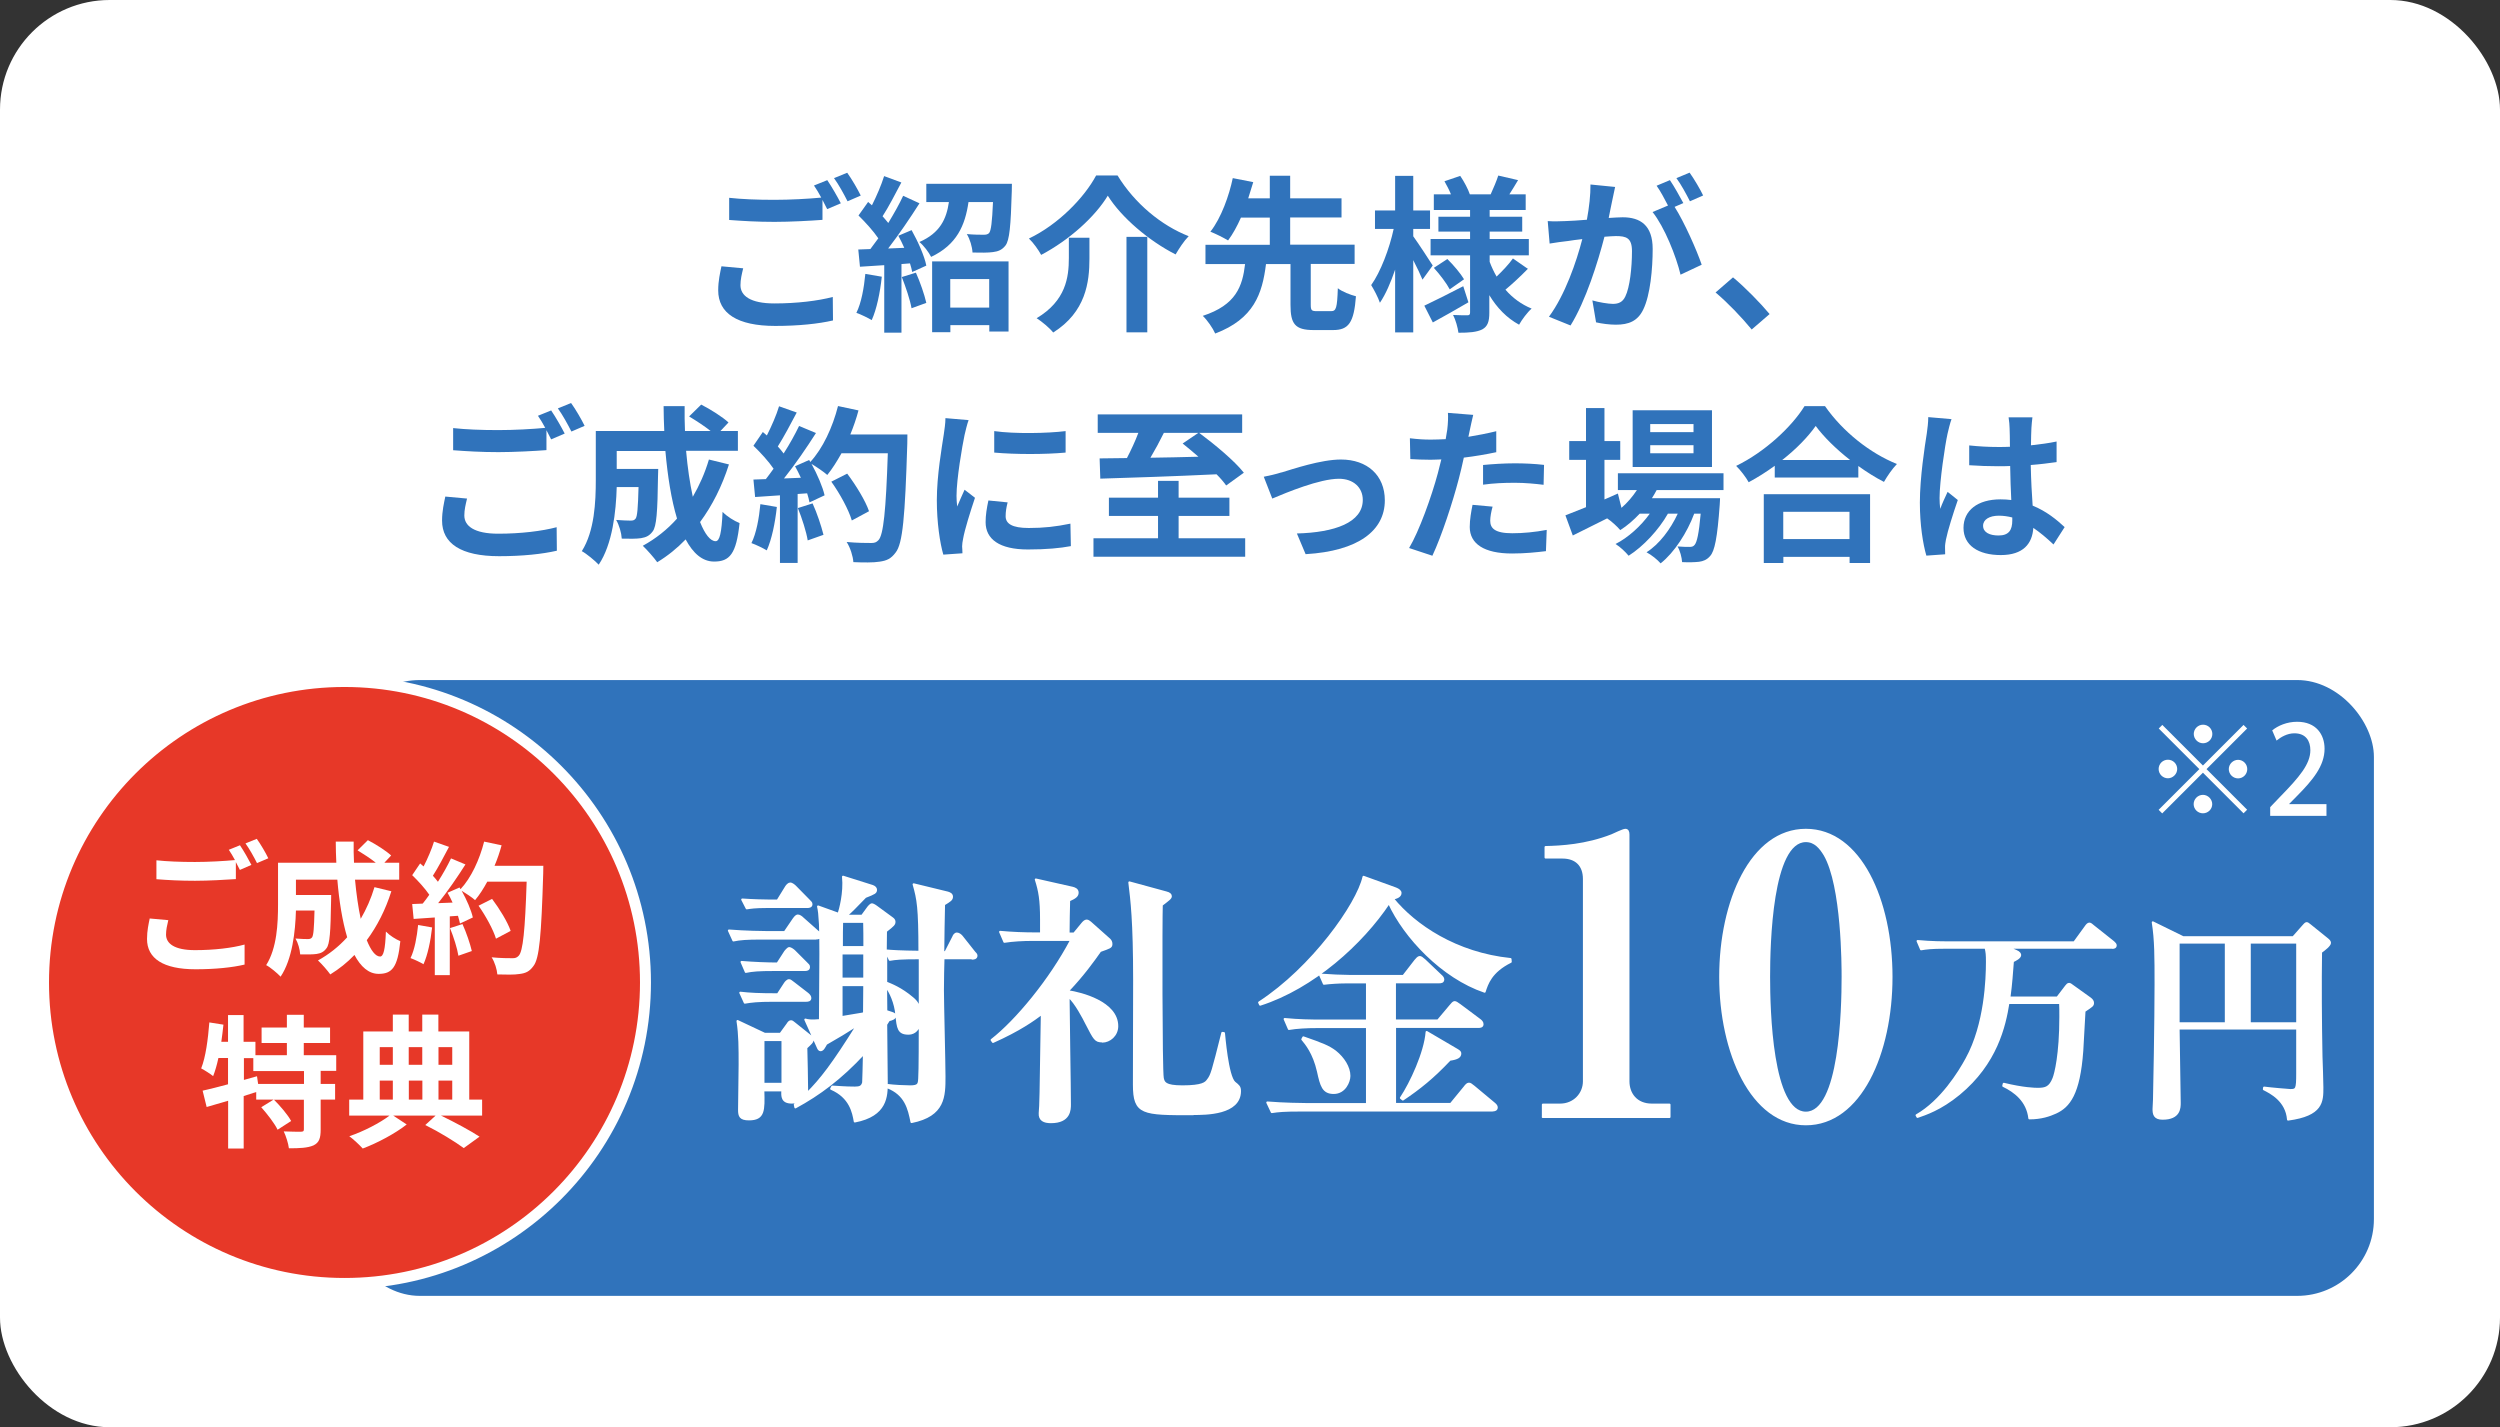 <?xml version="1.0" encoding="UTF-8"?>
<svg id="_レイヤー_2" data-name="レイヤー 2" xmlns="http://www.w3.org/2000/svg" viewBox="0 0 223.44 127.56">
  <rect x="0" y="0" width="223.44" height="127.56" fill="#333333" stroke="none"/>
  <defs>
    <style>
      .cls-1 {
        fill: #e73828;
      }

      .cls-2 {
        stroke-linecap: round;
        stroke-linejoin: round;
        stroke-width: .19px;
      }

      .cls-2, .cls-3 {
        fill: #fff;
      }

      .cls-2, .cls-4 {
        stroke: #fff;
      }

      .cls-4 {
        fill: none;
        stroke-miterlimit: 10;
        stroke-width: .98px;
      }

      .cls-5 {
        fill: #3073bb;
      }
    </style>
  </defs>
  <g id="_レイヤー_1-2" data-name="レイヤー 1">
    <rect class="cls-3" width="223.44" height="127.56" rx="9.8" ry="9.8"/>
    <g>
      <path class="cls-5" d="M66.42,23.99c-.13.54-.24,1-.24,1.5,0,.94.88,1.63,3.03,1.63,2.01,0,3.9-.23,5.22-.58l.02,2.1c-1.29.3-3.08.49-5.16.49-3.41,0-5.1-1.14-5.1-3.18,0-.85.17-1.57.29-2.15l1.95.18ZM73.95,16.12c.38.55.92,1.5,1.2,2.05l-1.22.52c-.12-.24-.27-.52-.42-.82v1.78c-1.03.08-2.88.18-4.29.18-1.56,0-2.85-.08-4.05-.17v-1.98c1.09.12,2.47.18,4.03.18,1.42,0,3.06-.09,4.2-.2-.21-.39-.44-.78-.65-1.08l1.19-.48ZM75.72,15.44c.41.56.96,1.52,1.21,2.04l-1.18.51c-.32-.63-.79-1.5-1.21-2.07l1.18-.48Z"/>
      <path class="cls-5" d="M78.81,24.74c-.15,1.41-.46,2.91-.9,3.87-.31-.19-.97-.51-1.37-.65.44-.88.68-2.22.8-3.48l1.47.25ZM81.47,20.56c.57,1.02,1.16,2.33,1.32,3.18l-1.26.57c-.04-.23-.11-.48-.2-.77l-.76.06v6.13h-1.54v-6.03l-2.17.14-.15-1.54,1.08-.04c.22-.29.46-.62.71-.96-.44-.65-1.16-1.44-1.77-2.04l.86-1.21c.1.09.22.19.34.3.42-.83.84-1.81,1.09-2.61l1.54.57c-.54,1.02-1.14,2.19-1.68,3.02.18.21.36.4.51.6.51-.84.99-1.69,1.33-2.43l1.46.67c-.83,1.31-1.86,2.82-2.8,4.04l1.44-.06c-.17-.38-.35-.75-.53-1.08l1.18-.5ZM81.86,24.37c.38.85.76,1.95.93,2.7l-1.32.48c-.13-.75-.52-1.9-.87-2.79l1.26-.39ZM90.44,16.42s0,.44-.01.65c-.09,3.12-.2,4.41-.57,4.88-.31.39-.64.52-1.11.58-.41.06-1.11.06-1.83.04-.03-.52-.23-1.2-.51-1.65.63.06,1.23.06,1.51.06.21,0,.36-.03.48-.15.18-.22.27-.97.35-2.77h-2.19c-.3,2.08-1.04,3.81-3.34,4.9-.2-.4-.67-1.03-1.05-1.33,1.86-.81,2.42-2.07,2.64-3.57h-2.02v-1.63h7.66ZM83.3,23.36h6.84v6.27h-1.72v-.57h-3.48v.63h-1.63v-6.33ZM84.93,24.94v2.55h3.48v-2.55h-3.48Z"/>
      <path class="cls-5" d="M93.06,22.79c-.23-.43-.71-1.11-1.1-1.47,2.64-1.26,4.96-3.67,6.01-5.64h1.91c1.54,2.52,3.93,4.48,6.36,5.43-.45.46-.84,1.08-1.17,1.63-2.38-1.21-4.84-3.3-6.06-5.25-1.15,1.9-3.45,3.97-5.95,5.29ZM97.37,21.25v1.86c0,2.11-.32,4.77-3.24,6.61-.3-.39-1.02-.99-1.48-1.28,2.62-1.56,2.88-3.67,2.88-5.38v-1.81h1.84ZM102.54,21.17v8.53h-1.86v-8.53h1.86Z"/>
      <path class="cls-5" d="M118.97,27.81c.45,0,.54-.28.6-2.05.36.3,1.14.6,1.62.72-.18,2.37-.66,3.02-2.05,3.02h-1.73c-1.68,0-2.07-.56-2.07-2.25v-3.65h-2.19c-.33,2.67-1.09,4.9-4.54,6.21-.21-.48-.71-1.2-1.11-1.58,2.98-.97,3.55-2.65,3.78-4.63h-3.54v-1.72h5.75v-2.43h-2.58c-.34.77-.73,1.48-1.15,2.04-.41-.25-1.16-.62-1.58-.78.97-1.23,1.68-3.25,2-4.79l1.83.36c-.14.46-.29.94-.45,1.45h1.93v-2.02h1.82v2.02h4.59v1.71h-4.59v2.43h5.76v1.72h-3.92v3.65c0,.5.08.57.54.57h1.29Z"/>
      <path class="cls-5" d="M127.14,25c-.18-.44-.5-1.11-.83-1.75v6.46h-1.62v-5.61c-.39,1.15-.85,2.21-1.36,2.96-.17-.5-.53-1.17-.78-1.58.84-1.17,1.63-3.25,2.01-5.02h-1.67v-1.65h1.8v-3.09h1.62v3.09h1.5v1.65h-1.5v.66c.41.56,1.49,2.21,1.74,2.61l-.92,1.27ZM131.24,27.02c-1.05.62-2.22,1.27-3.18,1.8l-.76-1.5c.88-.41,2.2-1.08,3.48-1.74l.46,1.44ZM136.53,24.05c-.63.65-1.4,1.36-1.98,1.84.63.73,1.43,1.32,2.34,1.69-.38.33-.87.99-1.12,1.44-1.1-.6-1.98-1.51-2.66-2.64v1.56c0,.81-.15,1.23-.63,1.5-.5.25-1.2.3-2.13.3-.06-.46-.25-1.15-.48-1.59.51.03,1.1.03,1.28.03s.24-.07.24-.25v-5.11h-3.53v-1.46h3.53v-.66h-2.83v-1.33h2.83v-.6h-3.24v-1.4h1.53c-.15-.39-.38-.81-.58-1.17l1.41-.48c.35.51.71,1.2.86,1.65h1.86c.23-.51.53-1.2.68-1.68l1.77.41c-.27.45-.54.9-.78,1.27h1.46v1.4h-3.22v.6h2.91v1.33h-2.91v.66h3.5v1.46h-3.5v.58c.17.46.38.9.62,1.32.52-.5,1.11-1.12,1.46-1.62l1.35.94ZM129.36,23.15c.55.54,1.19,1.3,1.49,1.81l-1.28.9c-.27-.52-.88-1.33-1.42-1.92l1.21-.79Z"/>
      <path class="cls-5" d="M144.35,16.72c-.09.39-.18.85-.26,1.23-.09.45-.21.99-.31,1.53.5-.03.95-.06,1.25-.06,1.57,0,2.68.71,2.68,2.83,0,1.75-.21,4.12-.84,5.41-.5,1.04-1.3,1.36-2.45,1.36-.55,0-1.27-.09-1.77-.21l-.33-1.96c.57.17,1.44.31,1.83.31.5,0,.87-.15,1.11-.65.41-.82.6-2.59.6-4.06,0-1.19-.51-1.35-1.44-1.35-.24,0-.6.03-1.02.06-.58,2.25-1.67,5.74-3.03,7.93l-1.93-.78c1.44-1.95,2.46-4.92,2.98-6.94-.52.06-.99.12-1.27.17-.42.04-1.18.15-1.65.23l-.17-2.01c.54.04,1.04.02,1.58,0,.46-.01,1.17-.06,1.92-.12.21-1.14.33-2.22.32-3.15l2.21.22ZM149.67,18.49c.87,1.37,1.98,3.87,2.42,5.17l-1.89.89c-.39-1.65-1.44-4.27-2.5-5.6l1.38-.58c-.3-.57-.67-1.29-1.02-1.77l1.19-.5c.38.55.9,1.5,1.2,2.05l-.76.33ZM151.04,17.99c-.32-.63-.79-1.51-1.21-2.07l1.18-.49c.41.57.96,1.51,1.21,2.04l-1.18.52Z"/>
      <path class="cls-5" d="M156.56,29.45c-.92-1.12-2.17-2.42-3.23-3.31l1.56-1.35c1.06.87,2.5,2.35,3.27,3.28l-1.6,1.38Z"/>
      <path class="cls-5" d="M41.74,44.57c-.13.54-.24,1-.24,1.5,0,.94.88,1.63,3.03,1.63,2.01,0,3.9-.23,5.22-.58l.02,2.1c-1.29.3-3.08.49-5.16.49-3.41,0-5.1-1.14-5.1-3.18,0-.85.17-1.57.29-2.15l1.95.18ZM49.27,36.7c.38.55.92,1.5,1.2,2.05l-1.21.52c-.12-.24-.27-.52-.42-.82v1.78c-1.03.08-2.88.18-4.29.18-1.56,0-2.85-.08-4.05-.17v-1.98c1.09.12,2.47.18,4.03.18,1.42,0,3.06-.09,4.2-.2-.21-.39-.44-.78-.65-1.08l1.19-.48ZM51.04,36.02c.41.56.96,1.52,1.21,2.04l-1.18.51c-.32-.63-.79-1.5-1.21-2.07l1.18-.48Z"/>
      <path class="cls-5" d="M65.15,41.51c-.62,1.95-1.5,3.69-2.58,5.15.43,1.08.92,1.71,1.39,1.71.36,0,.54-.75.62-2.62.41.42,1.04.81,1.52,1-.29,2.77-.89,3.44-2.28,3.44-1.05,0-1.88-.75-2.54-1.98-.76.79-1.6,1.47-2.54,2.04-.27-.39-.92-1.12-1.29-1.47,1.15-.63,2.19-1.45,3.06-2.43-.51-1.69-.84-3.79-1.04-6.04h-4.35v1.6h3.71s-.02.46-.02.67c-.04,3.15-.13,4.48-.48,4.92-.29.39-.58.52-1.04.6-.39.06-1.04.06-1.72.04-.03-.52-.23-1.21-.5-1.67.54.04,1.05.06,1.29.06.21,0,.33-.03.45-.18.15-.21.21-.93.26-2.82h-1.95c-.06,2.19-.38,5.11-1.61,6.94-.31-.34-1.11-1-1.51-1.21,1.14-1.8,1.25-4.41,1.25-6.36v-4.38h6.12c-.03-.73-.06-1.47-.06-2.22h1.88c-.01.75,0,1.48.03,2.22h2.29c-.56-.45-1.31-.93-1.92-1.3l1.08-1.06c.82.42,1.92,1.11,2.44,1.6l-.72.76h1.56v1.77h-4.63c.13,1.5.34,2.91.6,4.11.58-1,1.08-2.11,1.44-3.33l1.79.44Z"/>
      <path class="cls-5" d="M69.43,45.32c-.15,1.41-.46,2.91-.9,3.87-.31-.19-.97-.51-1.37-.65.44-.88.68-2.22.8-3.48l1.47.25ZM81.1,38.83s0,.6-.01.82c-.2,6.57-.41,8.94-1.04,9.73-.42.57-.81.73-1.44.82-.54.09-1.47.08-2.34.04-.03-.51-.27-1.29-.6-1.8.95.09,1.8.09,2.21.09.29,0,.45-.06.63-.25.45-.46.67-2.65.84-7.77h-4.14c-.41.73-.83,1.4-1.27,1.94-.3-.27-.96-.72-1.41-.99.52.94,1,2.06,1.17,2.81l-1.35.63c-.04-.24-.12-.51-.21-.81l-.85.06v6.16h-1.58v-6.04l-2.22.15-.15-1.56,1.11-.04c.22-.29.46-.6.69-.93-.44-.65-1.17-1.45-1.8-2.05l.84-1.23c.12.1.24.21.36.31.42-.83.86-1.83,1.09-2.61l1.58.56c-.54,1.03-1.16,2.19-1.69,3.03.19.21.38.44.52.63.54-.84,1.02-1.71,1.38-2.46l1.51.63c-.84,1.32-1.89,2.85-2.86,4.06l1.51-.06c-.17-.36-.34-.72-.52-1.03l1.26-.56.1.18c1.11-1.19,2-3.1,2.48-5l1.83.39c-.19.73-.45,1.46-.73,2.15h5.11ZM72.62,44.98c.41.89.79,2.06.98,2.82l-1.41.5c-.12-.76-.51-1.98-.88-2.89l1.32-.42ZM76.13,46.51c-.28-.95-1.06-2.39-1.83-3.46l1.42-.72c.78,1.04,1.63,2.42,1.95,3.36l-1.54.83Z"/>
      <path class="cls-5" d="M86.57,37.55c-.12.3-.3,1.05-.36,1.32-.21.99-.72,3.96-.72,5.44,0,.28.02.65.06.96.21-.52.45-1.02.66-1.5l.93.72c-.42,1.25-.92,2.85-1.06,3.65-.05.21-.09.54-.09.69.02.17.02.41.03.62l-1.71.12c-.3-1.03-.58-2.85-.58-4.86,0-2.23.45-4.74.62-5.88.06-.42.15-.99.15-1.46l2.08.18ZM90.06,44.89c-.12.48-.18.84-.18,1.25,0,.66.57,1.05,2.07,1.05,1.33,0,2.43-.12,3.72-.39l.04,2.01c-.96.18-2.16.3-3.84.3-2.56,0-3.78-.93-3.78-2.44,0-.62.1-1.25.25-1.94l1.71.17ZM95.24,38.53v1.92c-1.83.17-4.51.17-6.38,0v-1.92c1.82.26,4.77.2,6.38,0Z"/>
      <path class="cls-5" d="M111.29,48.11v1.65h-13.56v-1.65h5.77v-2h-4.39v-1.63h4.39v-1.5h1.84v1.5h4.54v1.63h-4.54v2h5.94ZM98.29,40.97c.71,0,1.53-.01,2.43-.03.36-.69.74-1.5,1.02-2.25h-3.63v-1.65h12.91v1.65h-3.84c1.35,1,3.15,2.49,3.99,3.56l-1.58,1.14c-.21-.3-.51-.65-.86-1-3.75.18-7.75.31-10.39.39l-.06-1.8ZM104.02,38.69c-.38.77-.79,1.53-1.2,2.22,1.37-.02,2.83-.05,4.29-.09-.48-.42-.96-.82-1.41-1.18l1.4-.95h-3.08Z"/>
      <path class="cls-5" d="M114.53,42.23c1-.3,3.52-1.16,5.32-1.16,2.34,0,3.92,1.4,3.92,3.65,0,2.69-2.35,4.53-7.08,4.81l-.78-1.85c3.37-.09,5.89-.97,5.89-3,0-1.11-.84-1.89-2.13-1.89-1.73,0-4.68,1.23-5.96,1.77l-.76-1.95c.43-.08,1.12-.24,1.58-.39Z"/>
      <path class="cls-5" d="M133.71,40.42c-.89.19-1.89.36-2.88.48-.14.65-.29,1.3-.45,1.9-.54,2.08-1.54,5.13-2.36,6.87l-2.08-.69c.89-1.48,2.01-4.6,2.57-6.69.1-.39.21-.81.31-1.23-.34.01-.67.03-.97.03-.72,0-1.27-.03-1.8-.06l-.04-1.86c.76.09,1.26.12,1.88.12.43,0,.87-.02,1.32-.04.06-.33.11-.62.14-.85.07-.56.09-1.16.06-1.5l2.26.18c-.1.4-.24,1.06-.31,1.39l-.12.57c.84-.14,1.68-.3,2.49-.5v1.88ZM133.4,45.29c-.12.42-.21.92-.21,1.25,0,.65.38,1.12,1.96,1.12.99,0,2.03-.1,3.09-.3l-.07,1.9c-.84.1-1.85.21-3.03.21-2.5,0-3.78-.87-3.78-2.37,0-.67.13-1.39.25-1.98l1.78.16ZM132.54,41.56c.82-.08,1.89-.15,2.85-.15.84,0,1.74.04,2.61.14l-.04,1.78c-.73-.09-1.65-.18-2.55-.18-1.04,0-1.93.04-2.86.17v-1.75Z"/>
      <path class="cls-5" d="M148.06,43.81c-.12.24-.27.48-.42.72h6.09s-.01.4-.03.61c-.21,2.92-.45,4.12-.86,4.56-.29.34-.62.46-.99.51-.34.04-.92.06-1.51.03-.03-.42-.18-1.02-.41-1.4.48.04.87.04,1.07.04.21,0,.33-.03.45-.17.21-.23.39-.99.55-2.8h-.58c-.62,1.68-1.79,3.49-3,4.44-.3-.34-.81-.75-1.26-.99,1.14-.72,2.14-2.05,2.79-3.45h-.88c-.81,1.44-2.21,2.94-3.51,3.76-.28-.34-.75-.79-1.17-1.05,1.11-.56,2.27-1.6,3.06-2.71h-.9c-.54.57-1.12,1.08-1.74,1.47-.23-.29-.8-.81-1.17-1.05-1.08.54-2.16,1.08-3.07,1.53l-.66-1.8c.51-.2,1.14-.45,1.84-.73v-4.23h-1.5v-1.68h1.5v-2.95h1.65v2.95h1.41v1.68h-1.41v3.54l1.2-.53.32,1.28c.54-.47,1-1.01,1.38-1.59h-1.7v-1.5h9.44v1.5h-5.97ZM153.01,41.74h-7.09v-5.07h7.09v5.07ZM151.36,37.9h-3.87v.72h3.87v-.72ZM151.36,39.79h-3.87v.72h3.87v-.72Z"/>
      <path class="cls-5" d="M163.12,36.31c1.6,2.29,4.03,4.2,6.42,5.16-.44.46-.84,1.05-1.16,1.6-.76-.39-1.54-.88-2.29-1.42v1.03h-7.47v-1.05c-.74.54-1.53,1.04-2.33,1.47-.24-.44-.73-1.08-1.12-1.46,2.58-1.25,4.98-3.51,6.11-5.34h1.84ZM157.63,44.17h9.51v6.15h-1.83v-.55h-5.92v.55h-1.75v-6.15ZM165.35,41.11c-1.25-.98-2.35-2.06-3.07-3.04-.71,1-1.75,2.07-2.99,3.04h6.06ZM159.38,45.74v2.44h5.92v-2.44h-5.92Z"/>
      <path class="cls-5" d="M174.42,37.46c-.12.3-.3,1.05-.36,1.32-.22.99-.71,4.26-.71,5.74,0,.3.02.66.06.96.19-.52.43-1.02.66-1.52l.91.73c-.42,1.22-.9,2.73-1.06,3.54-.04.21-.09.52-.08.69,0,.15,0,.41.01.62l-1.68.12c-.3-1.03-.58-2.73-.58-4.74,0-2.25.44-5.05.62-6.19.06-.42.13-.99.13-1.45l2.07.18ZM183.53,48.66c-.61-.58-1.21-1.08-1.8-1.48-.09,1.41-.9,2.43-2.91,2.43s-3.33-.87-3.33-2.43,1.27-2.55,3.3-2.55c.34,0,.67.02.97.06-.04-.92-.09-2-.1-3.04-.36.02-.72.02-1.07.02-.87,0-1.71-.03-2.59-.09v-1.77c.85.09,1.71.14,2.59.14.34,0,.71,0,1.05-.02-.01-.73-.01-1.33-.03-1.65,0-.23-.04-.67-.09-.98h2.13c-.04.29-.07.65-.09.96-.01.33-.04.89-.04,1.54.81-.09,1.59-.19,2.29-.34v1.84c-.72.1-1.5.2-2.31.26.03,1.44.1,2.62.17,3.63,1.25.51,2.17,1.28,2.86,1.92l-1,1.56ZM179.85,46.25c-.39-.1-.79-.16-1.2-.16-.84,0-1.41.34-1.41.9,0,.6.6.87,1.38.87.92,0,1.23-.48,1.23-1.35v-.26Z"/>
    </g>
    <g>
      <rect class="cls-5" x="30.66" y="60.78" width="181.51" height="55.04" rx="6.86" ry="6.86"/>
      <g>
        <path class="cls-2" d="M72.93,83.88h-4.82c-1.45,0-1.97.05-2.56.17l-.4-.88c1.45.12,3.13.14,3.4.14h1.59l.81-1.19c.19-.26.29-.29.36-.29.14,0,.31.12.45.26l1.31,1.16c.12.09.24.21.24.36,0,.24-.21.26-.36.26ZM86.91,85.64h-2.59c-.02.88-.05,1.66-.05,2.87,0,1.12.14,6.48.14,7.69,0,1.78,0,3.49-2.94,4.08-.24-1.19-.52-2.47-2.16-3.11l.05-.19c.52.07,1.47.12,1.99.12.76,0,.78-.21.81-.71.05-.57.05-4.08.05-4.89-.21.74-.69.88-1.02.88-.9,0-.95-.5-1.07-1.66-.09-1.09-.55-2.07-.93-2.56l.02,2.21.52.17c.21.07.26.14.26.24,0,.24-.21.31-.55.4l-.24.38c0,.74.05,4.37.05,5.2,0,1.19,0,2.92-2.85,3.47-.14-.81-.4-2.18-2.11-2.92l.1-.19c.4.02,1.14.09,2.02.09.45,0,.64-.09.74-.45.02-.14.05-1.73.07-2.61-2.07,2.23-3.99,3.66-6.13,4.82l-.05-.24c.17-.17.26-.24.38-.33-.14.05-.33.14-.64.14-.9,0-.88-.55-.85-1.09h-1.71c.05,1.8.07,2.59-1.28,2.59-.78,0-.88-.29-.88-.85s.05-3.42.05-4.04c0-1.47,0-2.66-.19-3.89l2.42,1.14h1.42l.64-.88c.07-.12.17-.24.29-.24.09,0,.17.05.33.19l1.4,1.12c.09.07.21.19.21.31,0,.24-.17.36-.57.74.02.52.07,3.13.07,3.73,0,.12,0,.26-.02.38,1.28-1.28,2.3-2.59,4.53-6.15-1.21.76-1.5.95-2.8,1.69-.07.12-.17.31-.24.4-.07.1-.17.17-.26.17-.12,0-.19-.12-.24-.24l-1.12-2.49c.24.07.5.12,1.31.05.05-5.63.05-7.31,0-8.59-.05-.9-.09-1.21-.17-1.57l1.83.66c.12-.33.55-1.9.4-3.32l2.63.83c.19.07.31.19.31.33,0,.26-.12.31-.95.64-1,1.02-1.09,1.14-1.71,1.69h1.42l.57-.78s.19-.24.31-.24c.05,0,.19.05.38.19l1.42,1.04c.1.07.21.17.21.31,0,.24-.07.31-.76.85,0,.26-.02,1.38-.02,1.73.55.05,1.26.1,3.02.12,0-3.99-.14-4.68-.52-6.03l3.04.74c.17.05.38.14.38.36,0,.26-.17.36-.71.69-.02.62-.07,3.59-.07,4.27h.21l.69-1.35c.05-.12.14-.31.33-.31.17,0,.36.17.43.26l1.07,1.35c.12.17.24.21.24.36,0,.26-.28.26-.38.26ZM72.05,89.44h-2.92c-1.45,0-1.97.07-2.56.17l-.4-.88c.88.1,1.64.14,3.35.14l.62-.95c.07-.12.24-.31.38-.31.12,0,.19.09.43.26l1.23.95c.14.12.24.24.24.38,0,.21-.19.24-.36.24ZM71.93,86.69h-2.71c-1.45,0-1.97.05-2.56.17l-.38-.88c1.04.09,2.33.14,3.21.14l.69-1.07s.24-.31.36-.31.36.17.45.26l1.07,1.07c.17.17.24.21.24.36,0,.24-.21.26-.36.26ZM72.15,81.06h-3.63c-1.04,0-1.45.07-1.78.12l-.4-.78c.95.07,2.09.09,2.33.09h.83l.76-1.23c.07-.12.24-.29.36-.29.17,0,.38.19.45.26l1.21,1.23c.17.19.24.21.24.36,0,.21-.21.24-.36.24ZM69.94,92.95h-1.71v3.92h1.71v-3.92ZM77.25,85.21h-2.04v2.26h2.04v-2.26ZM75.21,88.04v2.87c.31-.05,1.69-.29,1.97-.33l.05-.12.02-2.42h-2.04ZM77.23,82.39h-1.97c-.02.21-.02,1.5-.02,2.26h2.02c0-.38,0-2.07-.02-2.26ZM82.21,85.64c-1.71,0-2.16.05-2.68.14l-.33-.71v2.75c.45.19,1.31.5,2.37,1.4.4.33.55.64.64,1.12v-4.7Z"/>
        <path class="cls-2" d="M98.52,93.07c-.62,0-.69-.17-1.45-1.64-.19-.38-.93-1.83-1.57-2.37,0,1.38.12,8.12.12,9.64,0,.47,0,1.59-1.69,1.59-.62,0-1.04-.19-1-.81.07-.85.07-1.07.19-8.88-.74.55-1.97,1.45-4.37,2.52l-.12-.17c2.18-1.69,5.22-5.34,7.12-8.95h-3.39c-.97,0-1.83.05-2.59.17l-.38-.88c1.07.1,2.14.14,3.21.14h.45v-1.28c0-1.71-.14-2.52-.47-3.54l3.28.74c.19.05.45.14.45.43s-.21.45-.76.69c-.02.38-.05,2.49-.05,2.97h.5l.74-.9c.1-.12.24-.26.38-.26.12,0,.24.1.33.17l1.71,1.52c.09.09.17.21.17.4,0,.29-.14.31-1,.62-.62.88-1.52,2.14-2.85,3.54v.07c1.12.17,4.37.97,4.37,3.11,0,.83-.69,1.38-1.33,1.38ZM106.64,99.58c-4.54,0-5.29,0-5.29-2.64s.02-6.72.02-9.31c0-5.37-.24-7.19-.43-8.76l3.3.9c.29.07.4.19.4.33,0,.17-.17.29-.81.78-.05,1.26-.05,14.79.09,15.48.09.4.19.74,1.76.74,1.8,0,2.09-.31,2.26-.55.36-.45.43-.74,1.31-4.23l.14.02c.02.14.31,3.87.95,4.42.36.29.48.38.48.76,0,2.04-3.04,2.04-4.18,2.04Z"/>
        <path class="cls-2" d="M132.69,88.63c-3.78-1.28-7.15-4.87-8.55-7.93-2.4,3.61-6.77,7.57-11.51,9.09l-.09-.19c4.75-3.09,8.78-8.78,9.33-11.23l2.87,1.04c.26.1.43.24.43.4,0,.31-.36.43-.69.5,1.97,2.42,5.67,4.91,10.52,5.41l.02.24c-1.78.88-2.11,1.99-2.33,2.66ZM133.4,99.25h-17.17c-1.47,0-1.97.05-2.56.14l-.4-.85c1.45.12,3.13.14,3.4.14h5.51v-6.89h-4.39c-1.02,0-1.9.05-2.59.17l-.38-.88c1.16.12,2.37.14,3.39.14h3.97v-3.42h-1.97c-.55,0-1.33.05-1.88.12l-.36-.81c.95.07,2.02.12,2.66.12h4.8l1.07-1.38c.12-.14.26-.31.38-.31s.21.07.45.28l1.42,1.35c.14.12.24.24.24.36,0,.24-.19.26-.36.26h-3.96v3.42h3.85l1.12-1.33c.14-.17.26-.31.36-.31.12,0,.21.07.48.26l1.78,1.33c.12.09.24.21.24.38,0,.21-.19.24-.36.24h-7.46v6.89h4.99l1.23-1.5c.14-.19.26-.31.38-.31s.19.05.45.26l1.8,1.5c.17.14.24.24.24.36,0,.21-.19.26-.36.26ZM119.2,97.68c-.95,0-1.12-.64-1.4-1.92-.38-1.66-1.07-2.47-1.4-2.87l.09-.17c1.69.59,2.25.81,2.85,1.26.74.59,1.26,1.42,1.26,2.18,0,.5-.4,1.52-1.4,1.52ZM129.58,94.71c-1.52,1.61-2.71,2.56-4.2,3.56l-.17-.14c.88-1.31,2.16-4.06,2.3-5.89l2.71,1.59c.24.14.29.21.29.33,0,.29-.24.45-.93.55Z"/>
        <path class="cls-2" d="M137.9,99.83v-1.1h1.54c1.24,0,2.13-.96,2.13-2.09v-18.08c0-1.23-.72-1.92-1.92-1.92h-1.51v-.93c1.34-.03,3.6-.14,5.93-1.06.17-.07,1-.48,1.2-.48s.27.17.27.41v22.06c0,1.13.72,2.09,2.09,2.09h1.58v1.1h-11.32Z"/>
        <path class="cls-2" d="M161.4,100.48c-4.84,0-7.65-6.41-7.65-13.17s2.78-13.14,7.65-13.14,7.65,6.31,7.65,13.14-2.78,13.17-7.65,13.17ZM163.08,76.4c-.38-.62-.86-1.23-1.68-1.23-3.09,0-3.29,9.19-3.29,12.14s.21,12.14,3.29,12.14,3.29-9.19,3.29-12.14c0-.93,0-8.13-1.61-10.91Z"/>
        <path class="cls-2" d="M188.82,84.7h-9.33l.69.29c.33.14.37.29.37.37,0,.24-.45.45-.65.55-.08,1.02-.14,2-.31,3.25h4.29l.78-1.02c.08-.1.16-.2.27-.2.08,0,.22.1.29.16l1.59,1.14c.16.12.25.25.25.39,0,.24-.08.27-.76.73-.04.57-.18,3.22-.2,3.57-.28,3.86-1.18,4.96-2.37,5.51-.55.25-1.29.51-2.35.51-.18-1.57-1.31-2.41-2.33-2.9l.04-.18c1.76.43,2.78.45,3.04.45.71,0,1.08-.12,1.41-.94.16-.39.61-2.12.61-5.49,0-.45,0-1-.02-1.25h-4.63c-.33,2.08-1.08,5.39-4.41,8.14-1.67,1.37-3.02,1.8-3.71,2.04l-.08-.14c2.21-1.27,3.8-3.82,4.47-5.06,1.69-3.08,1.82-7.16,1.82-8.65,0-.67-.02-.84-.12-1.27h-3.65c-1.2,0-1.63.06-2.12.14l-.31-.73c1.18.12,2.57.12,2.78.12h11.22l1.04-1.43c.08-.12.2-.25.31-.25.1,0,.24.12.35.22l1.8,1.43c.12.1.2.2.2.29,0,.2-.18.22-.29.22Z"/>
        <path class="cls-2" d="M207.44,85.11c-.04,2.65-.02,6.31.04,9.31.02.43.08,2.39.08,2.78,0,1.25,0,2.45-3.06,2.86-.14-1.71-1.57-2.41-2.16-2.71l.02-.14c.55.08,2.27.22,2.35.22.55,0,.61-.1.61-1.49v-4.02h-10.61c0,1.04.1,5.67.1,6.63,0,.47,0,1.43-1.53,1.43-.73,0-.8-.41-.8-.86,0-.14.04-.73.04-.84.02-.45.14-7.14.14-10.31,0-2.41,0-3.96-.25-5.53l2.71,1.33h9.84l.92-1.04c.06-.06.18-.22.27-.22s.16.06.31.18l1.55,1.25c.12.1.23.2.23.33,0,.22-.51.61-.8.82ZM198.94,84.24h-4.23v7.22h4.23v-7.22ZM205.32,84.24h-4.25v7.22h4.25v-7.22Z"/>
      </g>
      <g>
        <g>
          <circle class="cls-1" cx="30.79" cy="87.81" r="26.9"/>
          <circle class="cls-4" cx="30.79" cy="87.81" r="26.9"/>
        </g>
        <g>
          <path class="cls-3" d="M15.04,82.25c-.11.46-.2.86-.2,1.28,0,.8.75,1.39,2.58,1.39,1.71,0,3.32-.19,4.44-.5v1.79c-1.09.26-2.61.42-4.38.42-2.9,0-4.34-.97-4.34-2.71,0-.73.14-1.34.24-1.83l1.66.15ZM21.45,75.55c.32.47.78,1.28,1.02,1.75l-1.03.45c-.1-.2-.23-.45-.36-.7v1.52c-.88.06-2.45.15-3.65.15-1.33,0-2.43-.06-3.45-.14v-1.69c.93.1,2.11.15,3.44.15,1.21,0,2.61-.08,3.58-.17-.18-.33-.37-.66-.55-.92l1.01-.41ZM22.95,74.97c.34.47.82,1.29,1.03,1.74l-1.01.43c-.27-.54-.68-1.28-1.03-1.76l1.01-.41Z"/>
          <path class="cls-3" d="M34.98,79.65c-.52,1.66-1.28,3.14-2.2,4.38.37.92.78,1.46,1.19,1.46.31,0,.46-.64.52-2.23.35.36.88.69,1.29.86-.24,2.36-.75,2.92-1.94,2.92-.89,0-1.6-.64-2.16-1.69-.65.68-1.37,1.25-2.16,1.74-.23-.33-.78-.96-1.1-1.25.98-.54,1.86-1.24,2.61-2.07-.43-1.44-.72-3.23-.88-5.15h-3.7v1.37h3.15s-.01.4-.01.57c-.04,2.68-.11,3.82-.41,4.19-.24.33-.5.45-.88.51-.33.05-.88.05-1.47.04-.03-.45-.19-1.03-.42-1.42.46.04.89.05,1.1.05.18,0,.28-.03.38-.15.13-.18.18-.79.22-2.4h-1.66c-.05,1.86-.32,4.35-1.37,5.91-.27-.29-.94-.86-1.29-1.03.97-1.53,1.06-3.75,1.06-5.42v-3.73h5.21c-.03-.63-.05-1.25-.05-1.89h1.6c-.01.64,0,1.26.03,1.89h1.95c-.47-.38-1.11-.79-1.63-1.11l.92-.91c.7.36,1.63.95,2.08,1.37l-.61.65h1.33v1.51h-3.95c.12,1.28.29,2.48.51,3.5.5-.86.92-1.8,1.23-2.83l1.52.37Z"/>
          <path class="cls-3" d="M38.62,82.89c-.13,1.2-.4,2.48-.77,3.29-.27-.17-.83-.43-1.16-.55.37-.75.57-1.89.68-2.96l1.25.22ZM48.56,77.36s0,.51-.01.7c-.17,5.59-.34,7.61-.88,8.29-.36.49-.69.63-1.23.7-.46.08-1.25.06-1.99.04-.03-.43-.23-1.1-.51-1.53.8.08,1.53.08,1.88.08.24,0,.38-.05.54-.22.38-.4.57-2.26.71-6.62h-3.52c-.34.63-.7,1.19-1.09,1.65-.25-.23-.82-.61-1.2-.84.45.8.86,1.75,1,2.39l-1.15.54c-.04-.2-.1-.43-.18-.69l-.73.05v5.25h-1.34v-5.15l-1.89.13-.13-1.33.94-.04c.19-.24.4-.51.59-.79-.37-.55-1-1.24-1.53-1.75l.71-1.05c.1.09.2.18.31.27.36-.7.73-1.56.93-2.22l1.34.47c-.46.88-.98,1.86-1.44,2.58.17.18.32.37.45.54.46-.72.87-1.46,1.17-2.09l1.29.54c-.71,1.12-1.61,2.43-2.44,3.46l1.29-.05c-.14-.31-.29-.61-.45-.88l1.07-.47.09.15c.95-1.01,1.7-2.64,2.11-4.25l1.56.33c-.17.63-.38,1.24-.63,1.83h4.35ZM41.34,82.6c.34.75.68,1.75.83,2.4l-1.2.42c-.1-.65-.43-1.69-.75-2.47l1.12-.36ZM44.33,83.9c-.24-.8-.91-2.03-1.56-2.95l1.21-.61c.66.88,1.39,2.06,1.66,2.86l-1.32.7Z"/>
          <path class="cls-3" d="M28.66,95.73v1.15h1.29v1.4h-1.29v2.67c0,.77-.13,1.17-.64,1.42-.52.23-1.24.26-2.2.26-.05-.43-.26-1.09-.46-1.51.64.03,1.33.03,1.53.03.22-.01.27-.05.27-.22v-2.64h-2.67c.56.56,1.23,1.34,1.53,1.9l-1.21.78c-.26-.55-.91-1.39-1.46-2.01l1.1-.68h-1.55v-.68c-.37.11-.75.24-1.12.36v4.69h-1.39v-4.27c-.69.2-1.34.4-1.92.56l-.36-1.46c.63-.14,1.42-.34,2.27-.57v-2.35h-.86c-.13.61-.29,1.16-.47,1.62-.23-.19-.78-.54-1.07-.69.41-1.02.61-2.61.73-4.11l1.26.2c-.05.51-.12,1.02-.19,1.53h.6v-2.39h1.39v2.39h1.06v1.2h2.81v-1.09h-2.26v-1.38h2.26v-1.14h1.51v1.14h2.35v1.38h-2.35v1.09h2.9v1.4h-1.4ZM27.17,95.73h-4.53v-1.16h-.84v1.95l1.17-.33.1.69h4.1v-1.15Z"/>
          <path class="cls-3" d="M43.1,99.71h-3.68c1.26.61,2.63,1.35,3.44,1.88l-1.41,1.02c-.78-.57-2.17-1.43-3.44-2.06l.92-.84h-3.78l1.2.79c-1,.79-2.62,1.66-3.93,2.15-.29-.32-.82-.82-1.2-1.1,1.26-.42,2.76-1.2,3.59-1.84h-3.6v-1.43h1.26v-6.09h2.64v-1.51h1.42v1.51h1.21v-1.51h1.44v1.51h2.76v6.09h1.15v1.43ZM33.94,93.59v1.58h1.17v-1.58h-1.17ZM33.94,98.28h1.17v-1.7h-1.17v1.7ZM36.53,93.59v1.58h1.21v-1.58h-1.21ZM37.75,96.58h-1.21v1.7h1.21v-1.7ZM39.19,93.59v1.58h1.23v-1.58h-1.23ZM39.19,98.28h1.23v-1.7h-1.23v1.7Z"/>
        </g>
      </g>
      <g>
        <path class="cls-3" d="M193.26,64.79l3.63,3.63,3.63-3.63.32.32-3.63,3.63,3.63,3.63-.32.32-3.63-3.63-3.64,3.64-.32-.32,3.64-3.64-3.63-3.63.32-.32ZM193.76,69.56c-.45,0-.83-.37-.83-.83s.37-.83.83-.83.83.37.83.83-.4.83-.83.83ZM196.07,65.6c0-.45.37-.83.83-.83s.83.37.83.83-.37.83-.83.83c-.47,0-.83-.4-.83-.83ZM197.72,71.87c0,.45-.37.82-.83.82s-.83-.37-.83-.82.37-.83.83-.83.83.4.83.83ZM200.03,67.91c.45,0,.82.37.82.83s-.37.83-.82.83-.83-.37-.83-.83c0-.47.4-.83.83-.83Z"/>
        <path class="cls-3" d="M207.94,72.92h-5.04v-.78l.87-.91c1.75-1.79,2.72-2.94,2.72-4.18,0-.8-.38-1.51-1.43-1.51-.64,0-1.21.34-1.59.65l-.39-.91c.51-.42,1.31-.77,2.23-.77,1.71,0,2.45,1.15,2.45,2.41,0,1.52-1.03,2.78-2.48,4.24l-.68.69v.02h3.33v1.06Z"/>
      </g>
    </g>
  </g>
</svg>